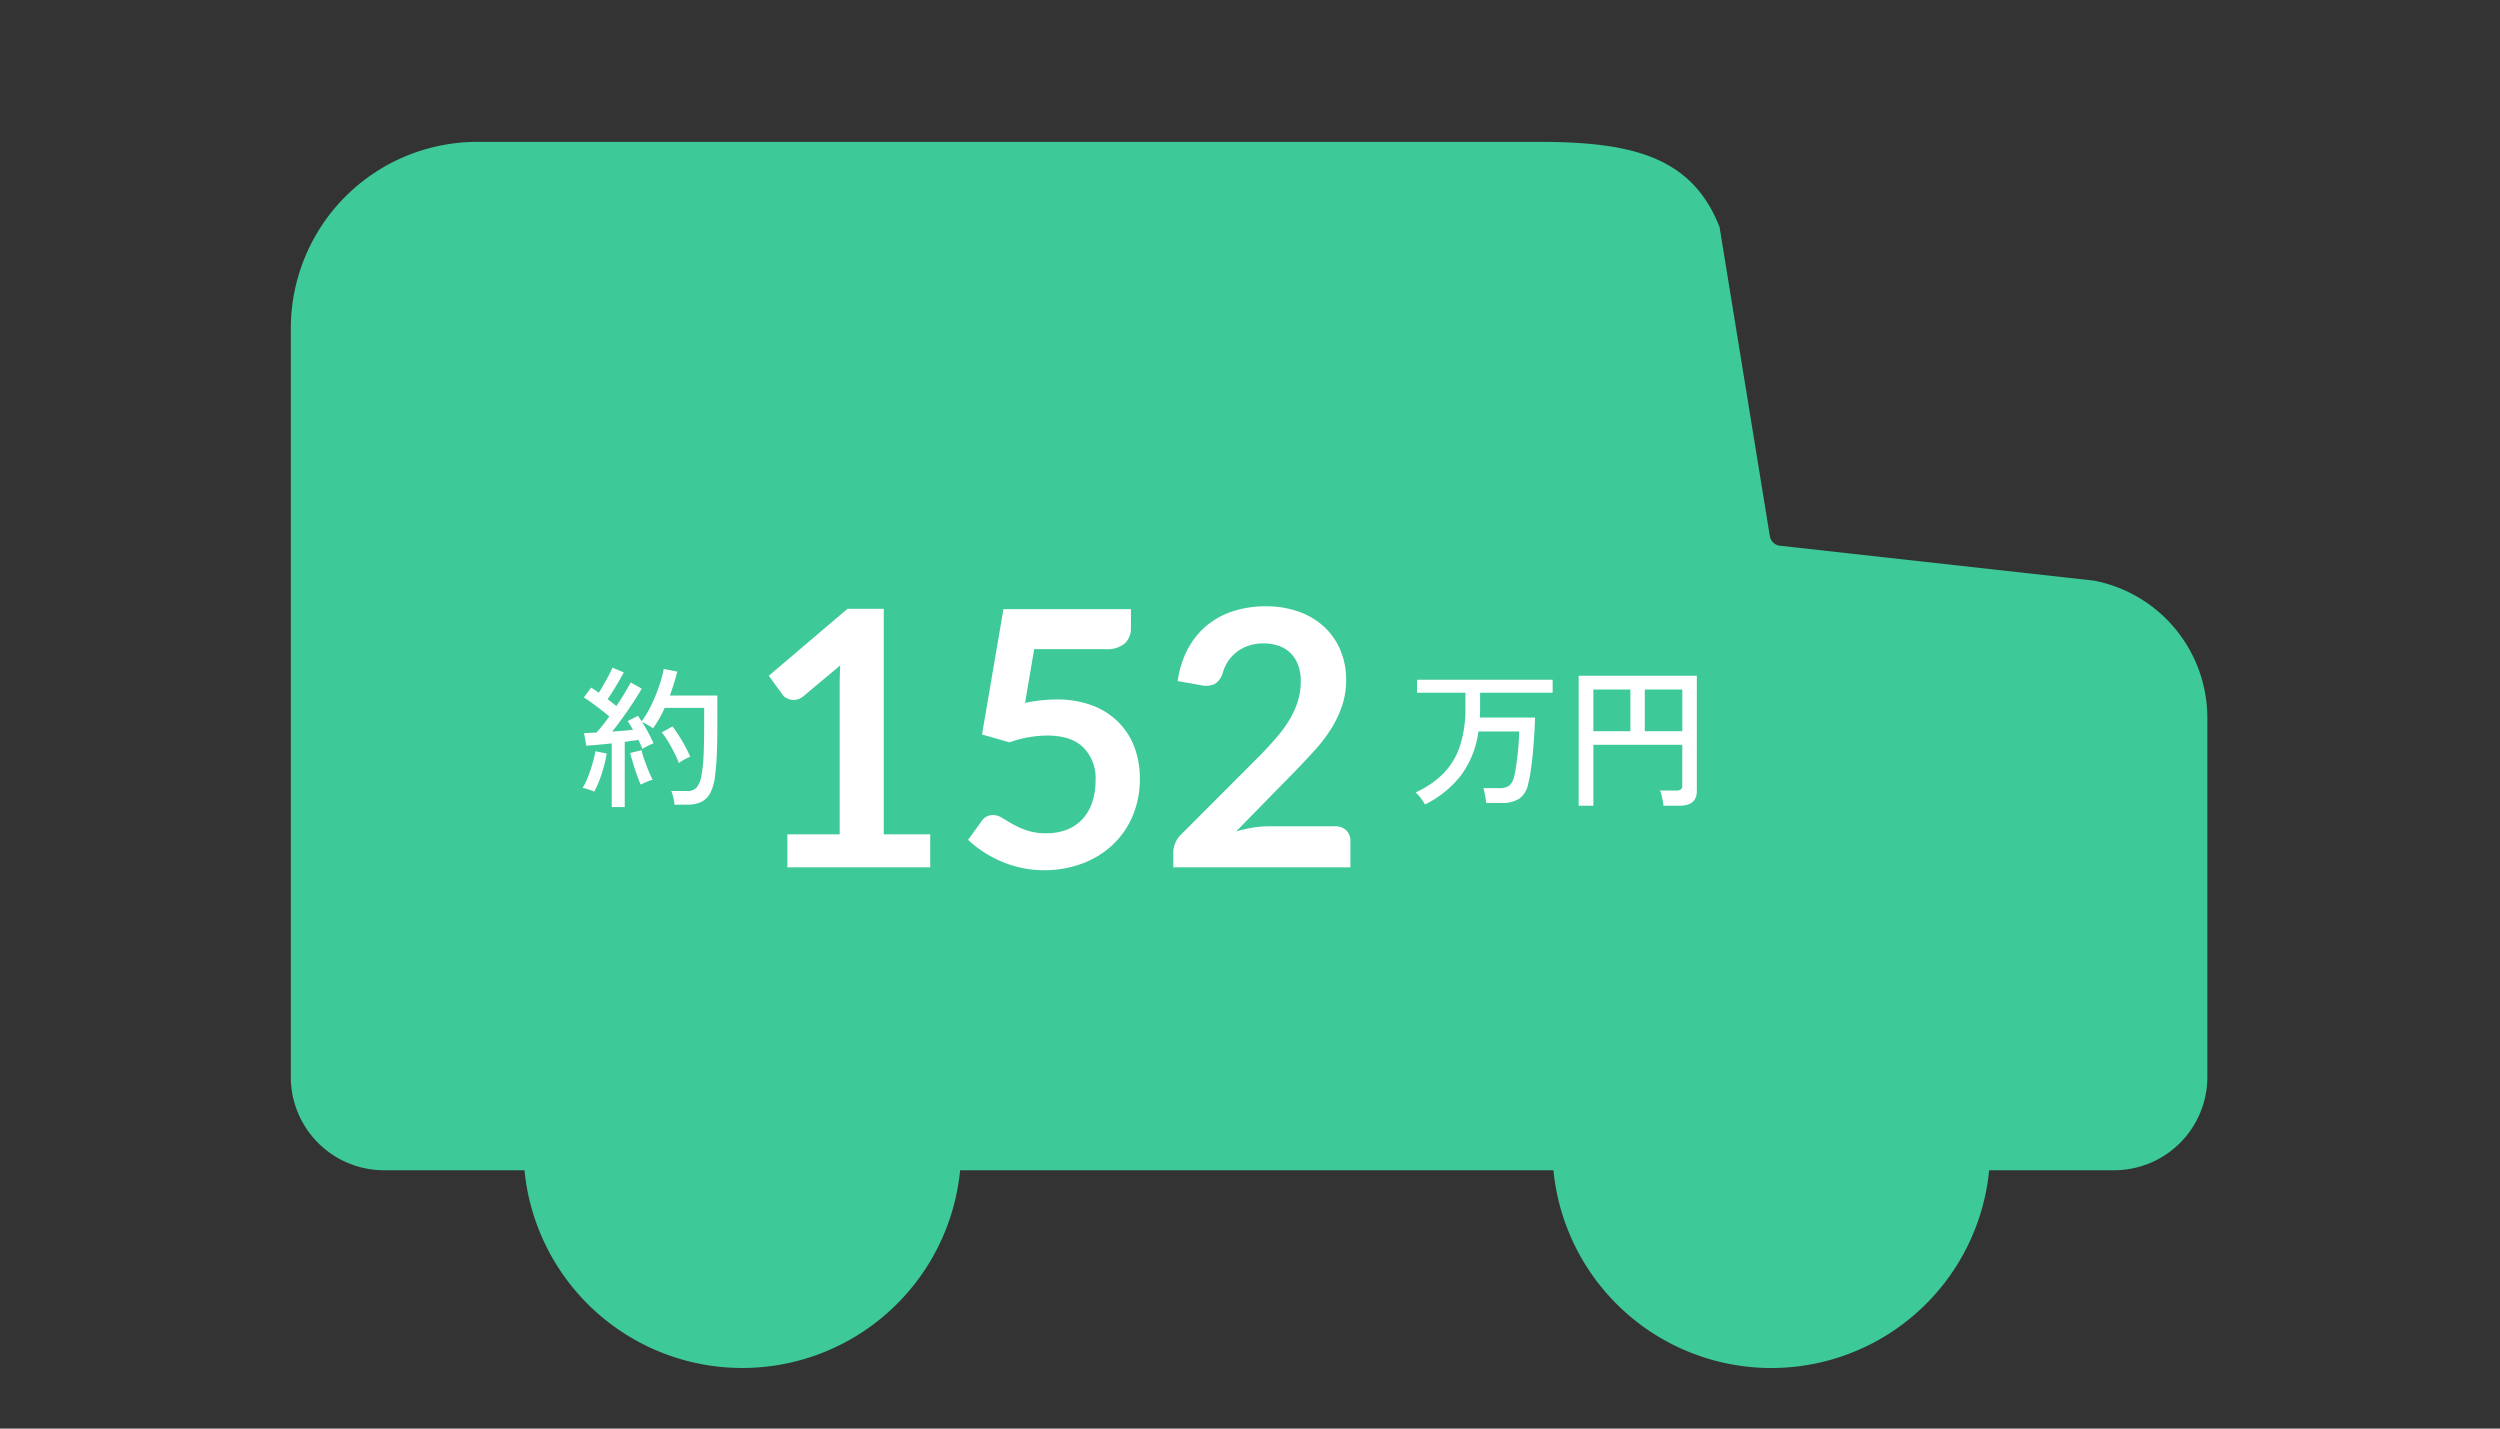 <svg xmlns="http://www.w3.org/2000/svg" xmlns:xlink="http://www.w3.org/1999/xlink" width="490" height="280" viewBox="0 0 490 280">
  <rect x="0" y="0" width="490" height="280" fill="#333333" stroke="none"/>
  <defs>
    <clipPath id="clip-path">
      <rect id="長方形_4793" data-name="長方形 4793" width="490" height="280" transform="translate(90 3027)" fill="#fff" stroke="#707070" stroke-width="1"/>
    </clipPath>
  </defs>
  <g id="マスクグループ_4811" data-name="マスクグループ 4811" transform="translate(-90 -3027)" clip-path="url(#clip-path)">
    <g id="グループ_7669" data-name="グループ 7669">
      <path id="パス_3259" data-name="パス 3259" d="M353.418,111.118l-61.479-6.833a2.266,2.266,0,0,1-2.052-1.913l-9.847-60.527c-5.445-14.043-17.6-16.725-35.549-16.725H36.569A36.566,36.566,0,0,0,0,61.688V208.4a18.279,18.279,0,0,0,18.272,18.285H45.8a42.892,42.892,0,0,0,85.384,0H247.476a42.9,42.9,0,0,0,85.4,0h24.467a18.285,18.285,0,0,0,18.3-18.285V138.035a27.421,27.421,0,0,0-22.216-26.917" transform="translate(147 3029.685)" fill="#3dc998"/>
      <g id="グループ_6266" data-name="グループ 6266" transform="translate(-354 1069)">
        <path id="パス_15037" data-name="パス 15037" d="M-24.675-6.475V0h-28V-6.475H-42.42v-29.5q0-1.75.105-3.605l-7.28,6.09a3.009,3.009,0,0,1-1.243.612,2.972,2.972,0,0,1-1.155.017,2.8,2.8,0,0,1-.963-.368,2.035,2.035,0,0,1-.63-.577l-2.73-3.745L-40.88-50.68h7.1V-6.475ZM-6.09-32.235a31.558,31.558,0,0,1,3.22-.507A29.256,29.256,0,0,1,.105-32.9,19.241,19.241,0,0,1,7.14-31.71a14.406,14.406,0,0,1,5.11,3.29A13.8,13.8,0,0,1,15.365-23.5a17.251,17.251,0,0,1,1.05,6.073A18.555,18.555,0,0,1,15-10.08,16.631,16.631,0,0,1,11.06-4.392,17.73,17.73,0,0,1,5.093-.735,21.184,21.184,0,0,1-2.415.56,20.136,20.136,0,0,1-6.93.07a22.4,22.4,0,0,1-4.007-1.313A22.346,22.346,0,0,1-14.4-3.133,21.9,21.9,0,0,1-17.255-5.39l2.66-3.675a2.582,2.582,0,0,1,2.2-1.19A3.4,3.4,0,0,1-10.6-9.7q.91.56,2.082,1.225A17.162,17.162,0,0,0-5.757-7.245a11.6,11.6,0,0,0,3.833.56,10.7,10.7,0,0,0,4.2-.77A8.182,8.182,0,0,0,5.3-9.608a9.215,9.215,0,0,0,1.82-3.29,13.5,13.5,0,0,0,.612-4.148,8.582,8.582,0,0,0-2.4-6.458Q2.94-25.83-1.75-25.83A22.174,22.174,0,0,0-9.135-24.5l-5.39-1.54,4.2-24.57h24.99v3.675a4.071,4.071,0,0,1-1.155,3.01A5.428,5.428,0,0,1,9.59-42.77H-4.3ZM54.635-8.05a3.08,3.08,0,0,1,2.222.788A2.75,2.75,0,0,1,57.68-5.18V0H22.96V-2.87a5.15,5.15,0,0,1,.368-1.837A4.71,4.71,0,0,1,24.5-6.44l15.365-15.4q1.925-1.96,3.448-3.745A24.176,24.176,0,0,0,45.85-29.12a16.629,16.629,0,0,0,1.558-3.552,13.107,13.107,0,0,0,.542-3.8,8.991,8.991,0,0,0-.525-3.2A6.386,6.386,0,0,0,45.938-42a6.154,6.154,0,0,0-2.31-1.417A9.11,9.11,0,0,0,40.6-43.89a8.97,8.97,0,0,0-2.853.438,7.769,7.769,0,0,0-2.327,1.225A7.767,7.767,0,0,0,33.7-40.39a7.989,7.989,0,0,0-1.05,2.31,3.829,3.829,0,0,1-1.54,2.135,4.314,4.314,0,0,1-2.73.245l-4.55-.805a18.77,18.77,0,0,1,2.03-6.387,15.316,15.316,0,0,1,3.763-4.585,15.584,15.584,0,0,1,5.18-2.765,20.658,20.658,0,0,1,6.282-.928,19.01,19.01,0,0,1,6.405,1.033,14.4,14.4,0,0,1,4.97,2.923,13.229,13.229,0,0,1,3.22,4.55A14.7,14.7,0,0,1,56.84-36.75a15.761,15.761,0,0,1-.823,5.18,21.538,21.538,0,0,1-2.2,4.55,30.636,30.636,0,0,1-3.238,4.2q-1.855,2.03-3.885,4.13L35.28-7.035a25.911,25.911,0,0,1,3.272-.752,19.477,19.477,0,0,1,3.1-.263Z" transform="translate(651 2128)" fill="#fff"/>
        <path id="パス_15039" data-name="パス 15039" d="M6.9,2.19V-10.29q-1.44.15-2.76.27t-2.22.18L1.47-12.3q.48-.03,1.1-.06T3.9-12.42q.54-.57,1.2-1.4T6.42-15.57q-.66-.57-1.53-1.245T3.12-18.15q-.9-.66-1.68-1.14l1.41-1.95q.33.21.72.465t.78.555q.48-.72,1.005-1.65t.99-1.815q.465-.885.7-1.455l2.22.93q-.66,1.23-1.53,2.685T6.09-18.96q.48.36.915.7t.795.645q.93-1.35,1.68-2.61t1.14-2.01l2.16,1.2q-.66,1.17-1.635,2.655T9.09-15.39q-1.08,1.5-2.1,2.79,1.14-.09,2.19-.18t1.89-.18q-.27-.48-.54-.915t-.51-.8l2.01-1.02a12.645,12.645,0,0,1,.72,1.08,18.96,18.96,0,0,0,1.9-3.18,33.078,33.078,0,0,0,1.53-3.72A23.6,23.6,0,0,0,17.1-24.9l2.64.54q-.27,1.11-.645,2.3T18.3-19.68h9.3v5.1q0,2.73-.045,4.68t-.15,3.375q-.1,1.425-.255,2.6a9.408,9.408,0,0,1-.96,3.39,3.966,3.966,0,0,1-1.8,1.74,6.28,6.28,0,0,1-2.64.51H19.2a7.543,7.543,0,0,0-.225-1.4A8.075,8.075,0,0,0,18.57-.96h3.15a2.371,2.371,0,0,0,1.8-.66,5.265,5.265,0,0,0,.99-2.55,27.347,27.347,0,0,0,.39-3.8q.12-2.445.12-6.615v-2.67H17.28a22.966,22.966,0,0,1-1.065,2.1A21.221,21.221,0,0,1,15-13.26a10.2,10.2,0,0,0-1.05-.66,7.656,7.656,0,0,0-1.11-.54q.66.99,1.26,2.115t.99,2.025q-.39.15-1.11.51a10.674,10.674,0,0,0-1.08.6q-.15-.39-.345-.84t-.435-.93q-.57.09-1.245.18t-1.425.21V2.19ZM3.48-.84a5.546,5.546,0,0,0-.69-.27q-.45-.15-.885-.285A4,4,0,0,0,1.2-1.56,14.512,14.512,0,0,0,2.22-3.675a27.289,27.289,0,0,0,.9-2.64A22.464,22.464,0,0,0,3.69-8.76l2.22.45a24.039,24.039,0,0,1-.555,2.565,27.2,27.2,0,0,1-.87,2.685A18.254,18.254,0,0,1,3.48-.84ZM20.07-6.45q-.39-.99-.945-2.085t-1.185-2.13a17.108,17.108,0,0,0-1.23-1.785l2.1-1.17a28.181,28.181,0,0,1,1.89,2.85,30.356,30.356,0,0,1,1.59,3.09,8.593,8.593,0,0,0-1.155.555A7.539,7.539,0,0,0,20.07-6.45Zm-7.5,4.23q-.33-.78-.75-1.935T11.055-6.48Q10.71-7.65,10.5-8.4l2.22-.57q.21.81.585,1.905t.81,2.145q.435,1.05.8,1.77a3.552,3.552,0,0,0-.72.21q-.48.18-.93.39T12.57-2.22Z" transform="translate(557 2114)" fill="#fff"/>
        <path id="パス_15038" data-name="パス 15038" d="M3.3,1.68A9.714,9.714,0,0,0,2.46.42,6.4,6.4,0,0,0,1.44-.69,18.03,18.03,0,0,0,6.855-4.35a13.924,13.924,0,0,0,3.27-5.37,23.5,23.5,0,0,0,1.1-7.62v-2.88H1.74v-2.55H28.32v2.55H14.1v2.88q0,.51-.015,1.005t-.045.975H24.87q-.03,1.29-.135,3.045T24.465-8.7Q24.3-6.84,24.06-5.175a25.613,25.613,0,0,1-.54,2.805A4.638,4.638,0,0,1,21.765.555a6.294,6.294,0,0,1-3.495.825H15.3q-.06-.6-.225-1.5a9.672,9.672,0,0,0-.345-1.41h3.06a3.267,3.267,0,0,0,2-.465A3.271,3.271,0,0,0,20.73-3.63a18.516,18.516,0,0,0,.39-1.95q.18-1.17.33-2.505t.225-2.535q.075-1.2.075-2.01H13.77a18.438,18.438,0,0,1-3.42,8.61A20.319,20.319,0,0,1,3.3,1.68Zm30.12.24V-23.55H56.58V-.96q0,2.88-3.39,2.88H50.04A9.465,9.465,0,0,0,49.9.96q-.1-.57-.24-1.125a5.137,5.137,0,0,0-.285-.885h3.15a1.563,1.563,0,0,0,.915-.21,1,1,0,0,0,.285-.84v-7.92H36.3V1.92ZM46.38-12.69h7.35v-8.16H46.38Zm-10.08,0h7.26v-8.16H36.3Z" transform="translate(720 2114)" fill="#fff"/>
      </g>
    </g>
  </g>
</svg>

